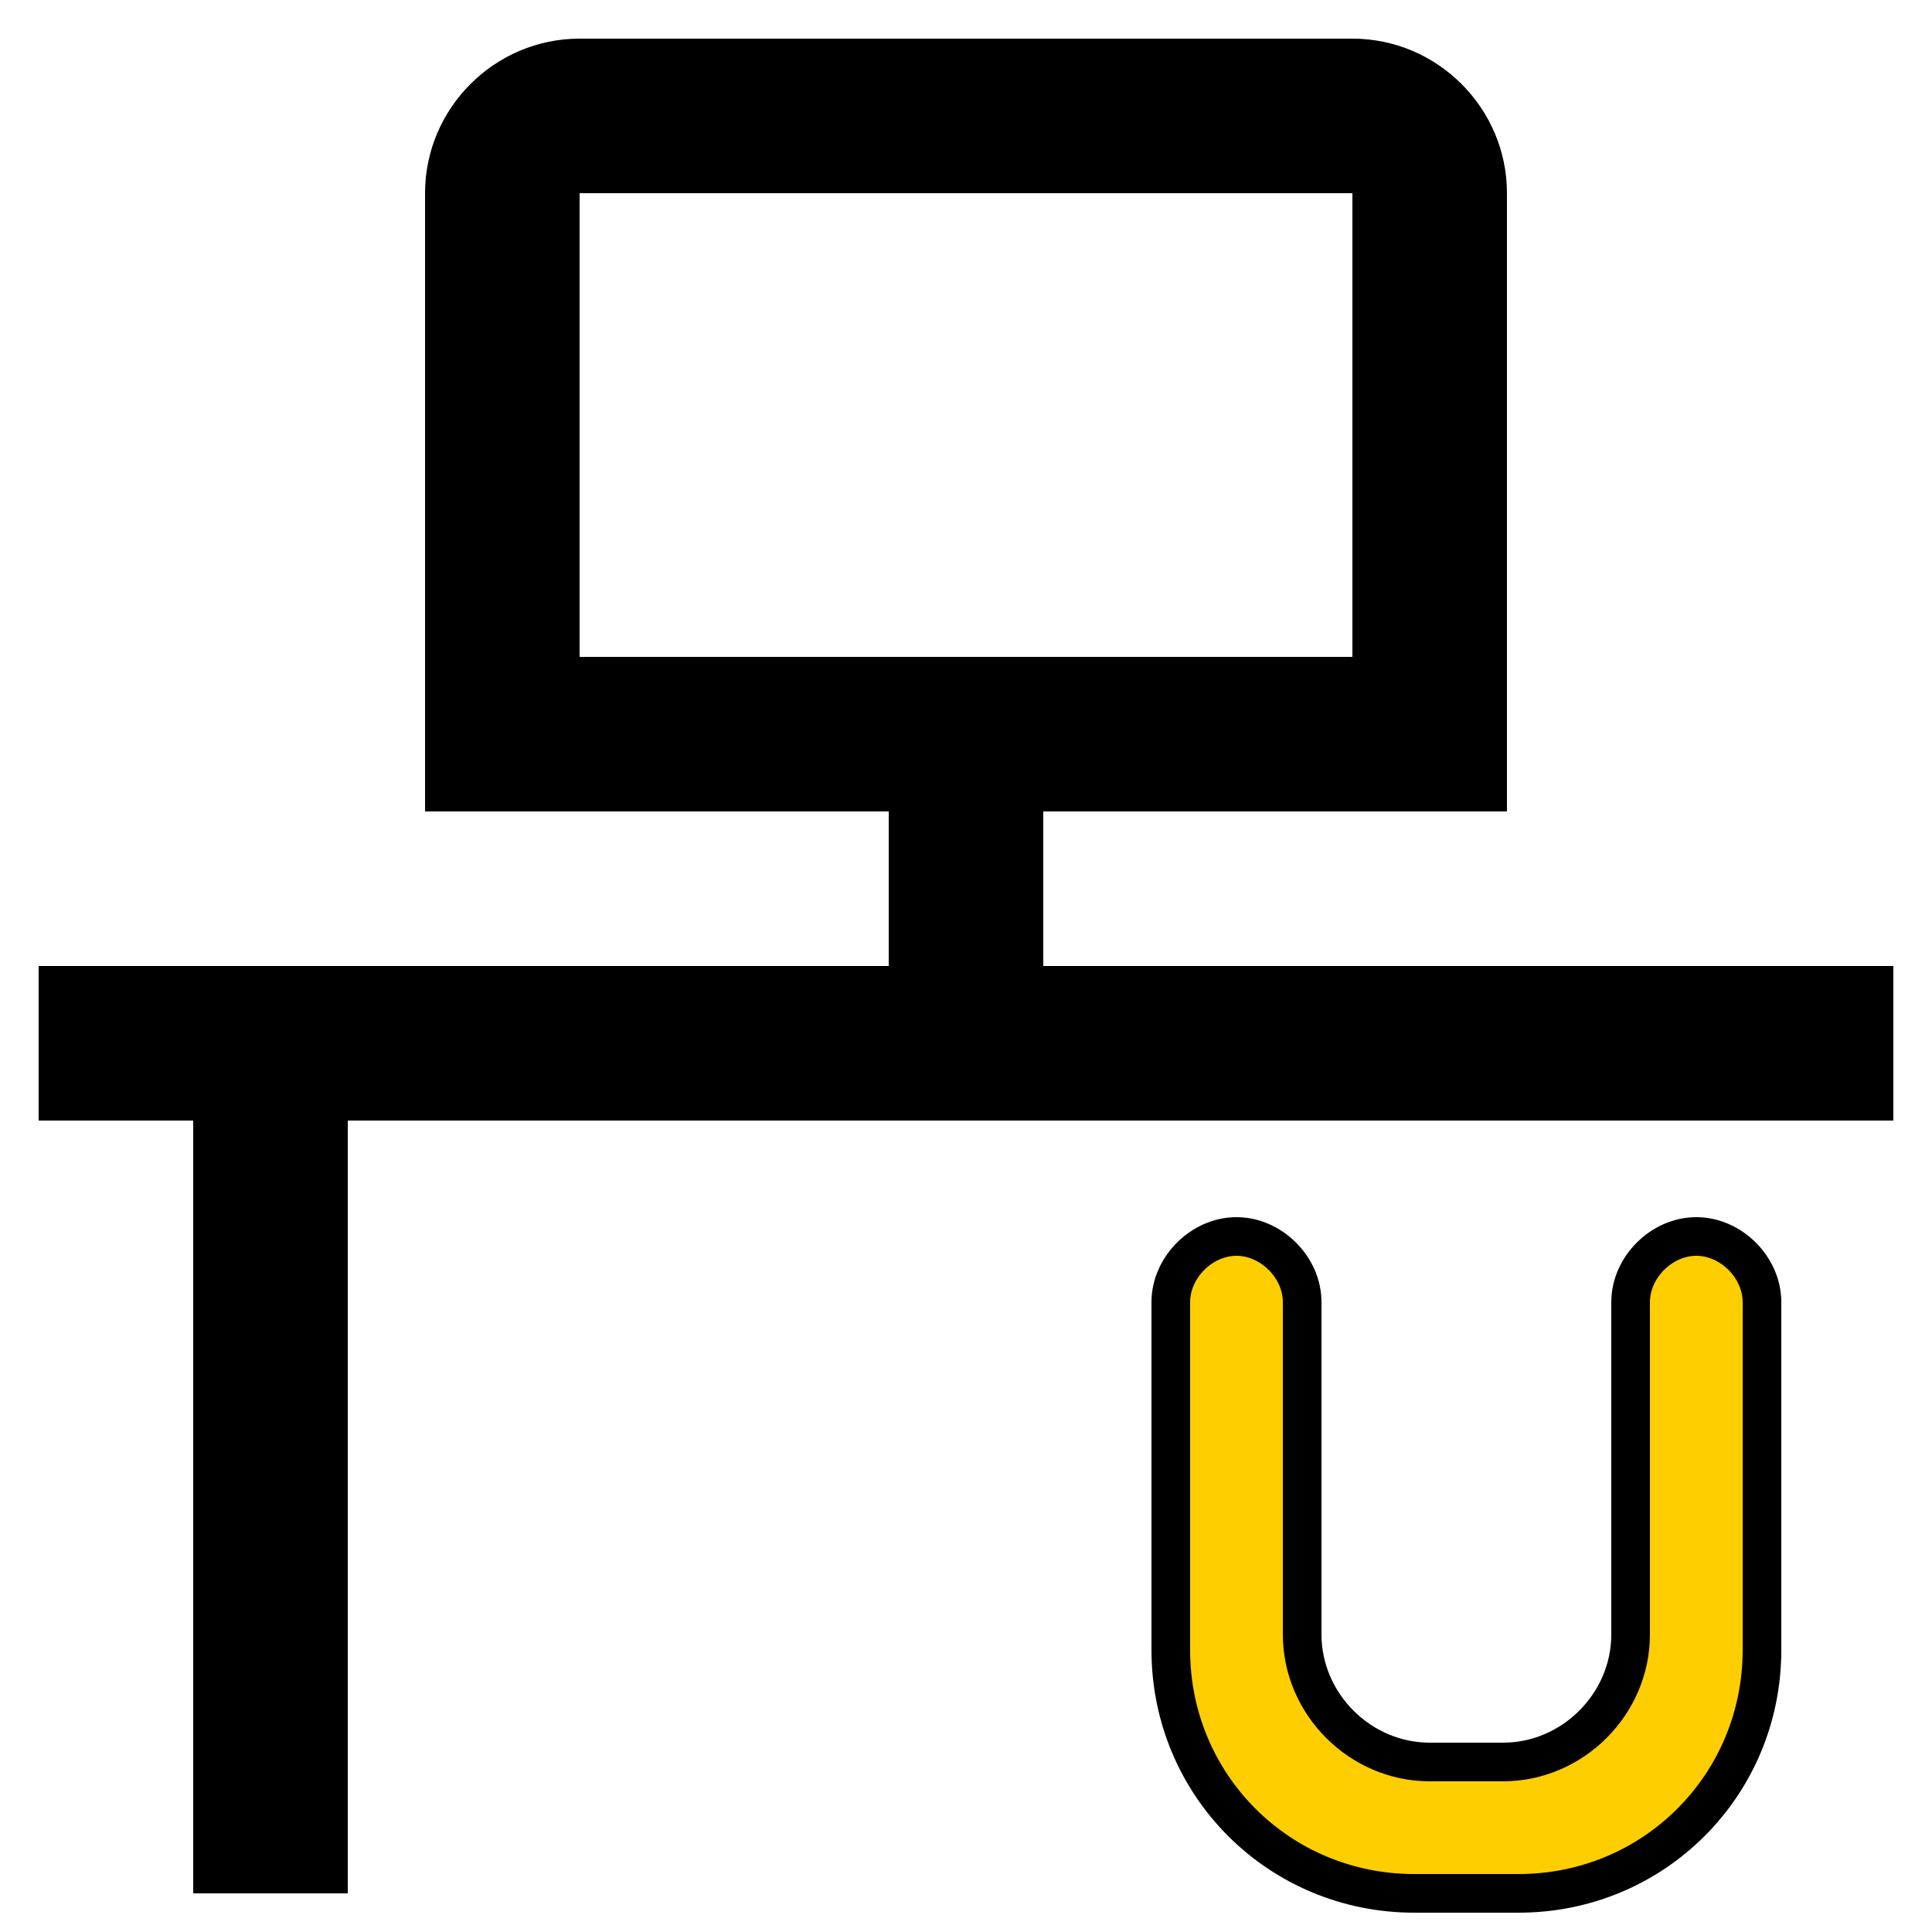 <?xml version="1.0" encoding="utf-8"?>
<!-- Generator: Adobe Illustrator 27.0.0, SVG Export Plug-In . SVG Version: 6.00 Build 0)  -->
<svg version="1.1" id="Layer_1" xmlns="http://www.w3.org/2000/svg" xmlns:xlink="http://www.w3.org/1999/xlink" x="0px" y="0px"
	 viewBox="0 0 50 50" style="enable-background:new 0 0 50 50;" xml:space="preserve">
<style type="text/css">
	.st0{fill:#FFCE00;stroke:#000000;stroke-miterlimit:10;}
	.st1{fill:#F4ED1A;}
	.st2{fill:#FFCE00;}
	.st3{fill:#0C0004;}
	.st4{fill:none;}
</style>
<path d="M27,25v-4h12V5c0-2.2-1.8-4-4-4H15c-2.2,0-4,1.8-4,4v16h12v4H1v4h4v20h4V29h40v-4H27z M15,17V5h20v12H15z"/>
<path class="st0" d="M42.2,33.7v8.6c0,1.8-1.5,3.3-3.3,3.3H37c-1.8,0-3.3-1.5-3.3-3.3v-8.6c0-0.9-0.8-1.7-1.7-1.7l0,0
	c-0.9,0-1.7,0.8-1.7,1.7v9c0,3.5,2.8,6.3,6.3,6.3h2.7c3.5,0,6.3-2.8,6.3-6.3v-9c0-0.9-0.8-1.7-1.7-1.7l0,0
	C43,32,42.2,32.8,42.2,33.7z"/>
</svg>
